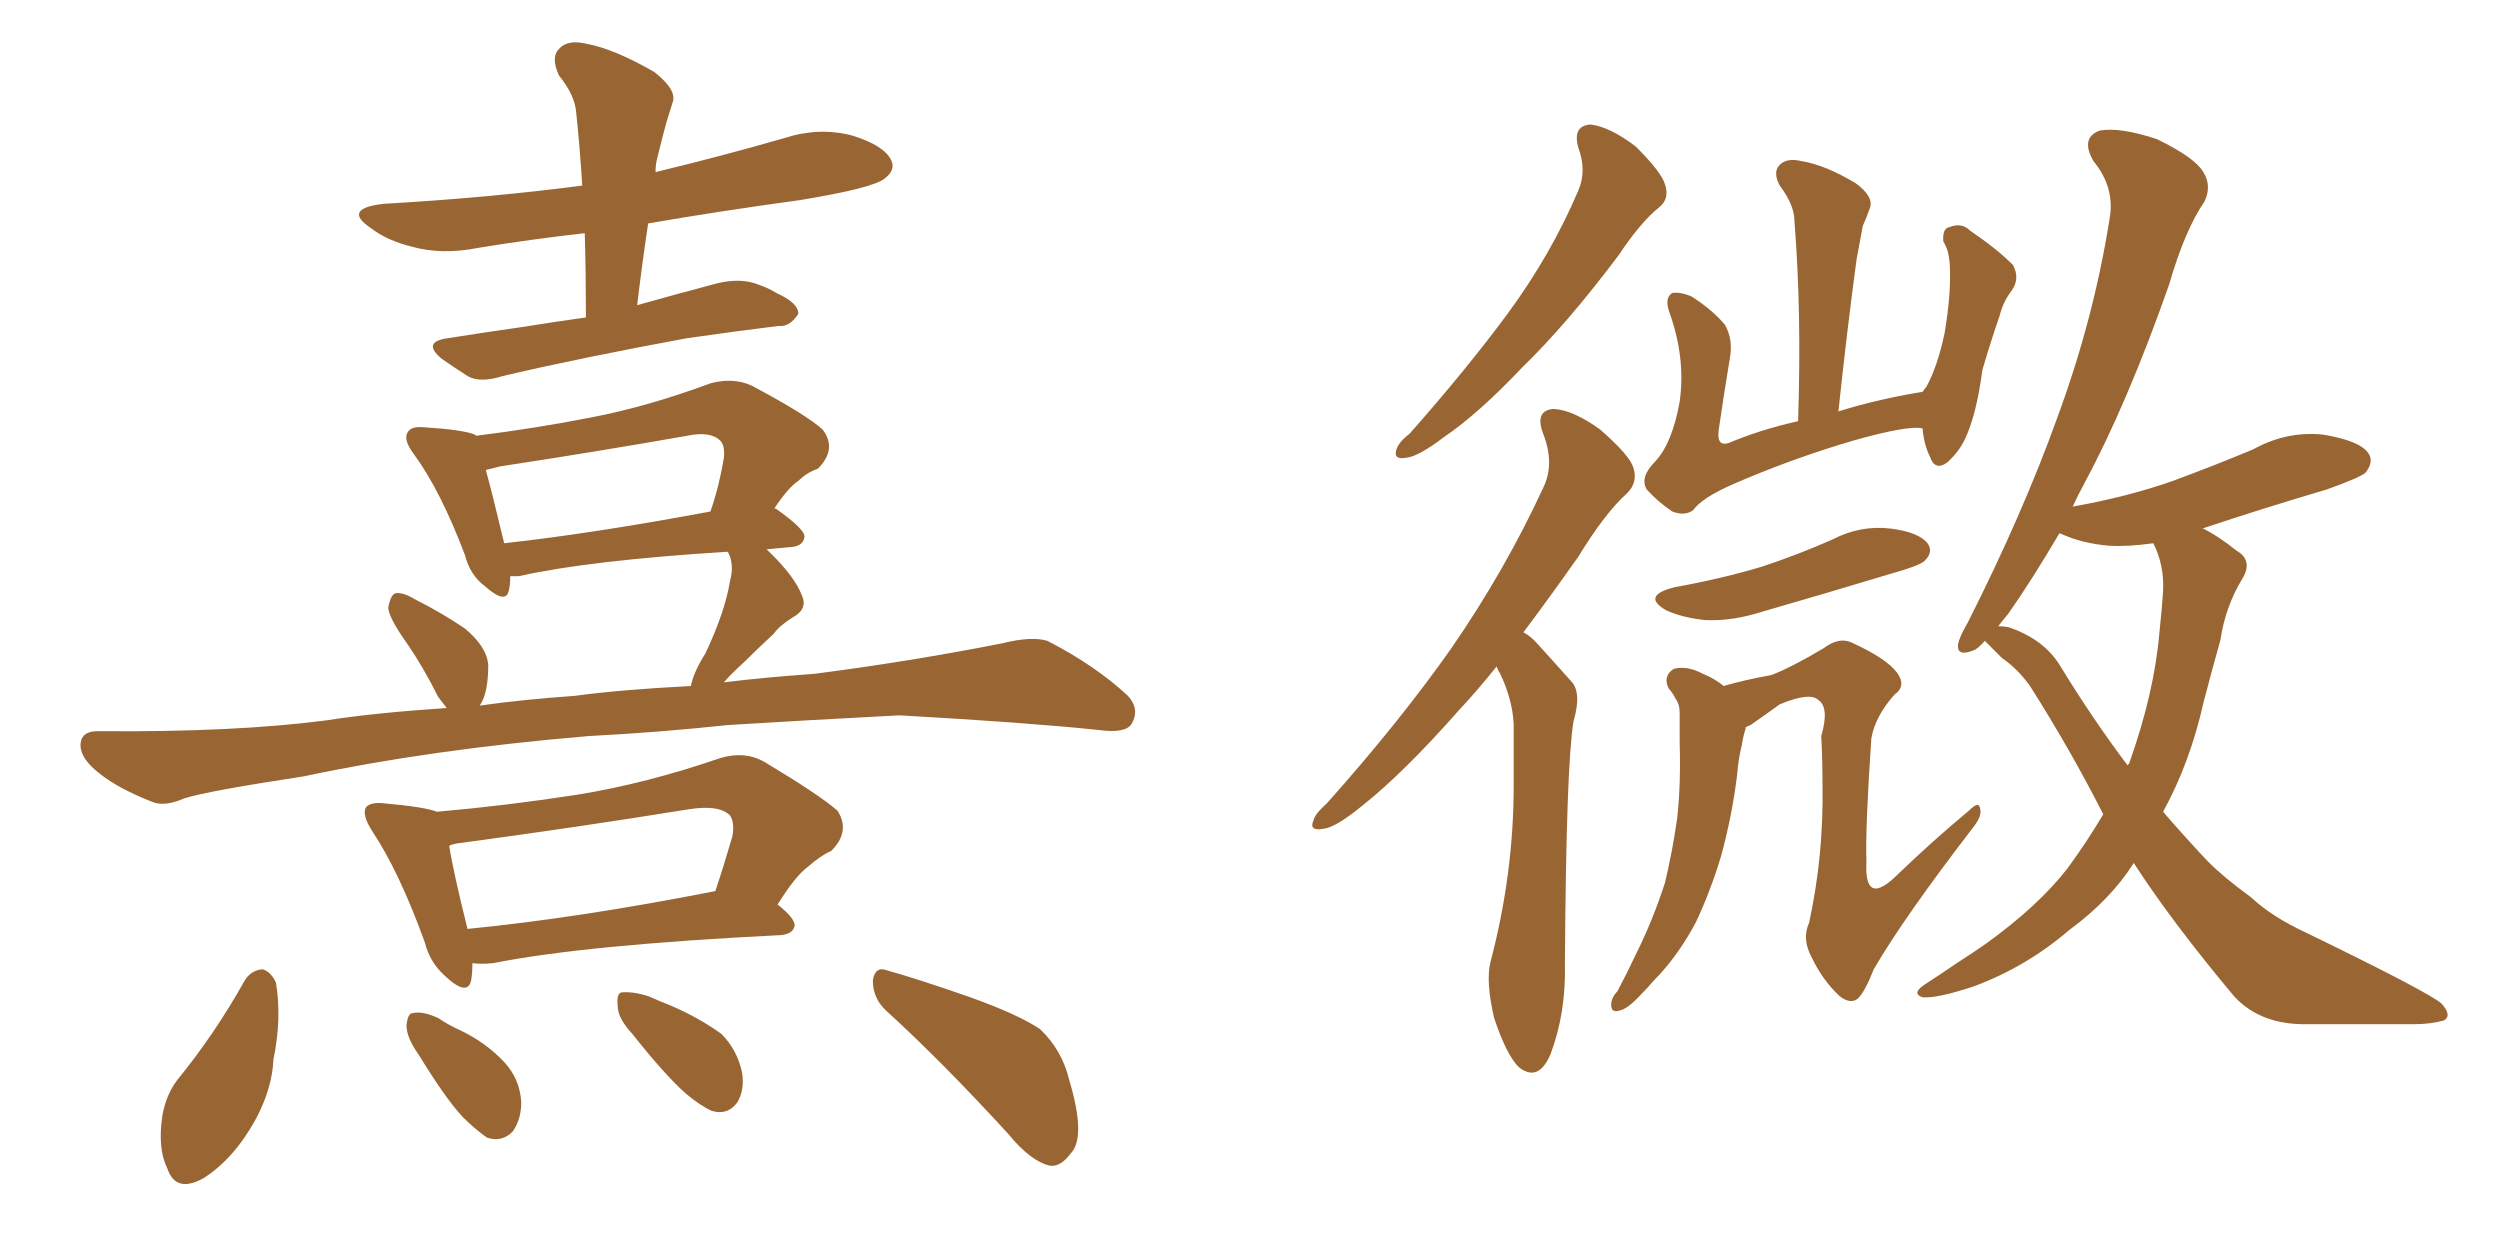 <svg xmlns="http://www.w3.org/2000/svg" xmlns:xlink="http://www.w3.org/1999/xlink" width="300" height="150"><path fill="#996633" padding="10" d="M70.31 38.09L70.31 38.09Q70.31 32.81 70.17 27.98L70.17 27.98Q63.72 28.71 57.42 29.74L57.42 29.74Q53.03 30.62 49.37 29.59L49.37 29.59Q46.44 28.86 44.53 27.39L44.53 27.39Q41.02 25.05 46.00 24.46L46.00 24.46Q58.74 23.73 69.87 22.27L69.87 22.27Q69.58 17.58 69.14 13.48L69.14 13.48Q68.99 11.43 67.09 9.08L67.09 9.08Q66.06 6.88 67.09 5.86L67.09 5.86Q68.12 4.69 70.46 5.27L70.46 5.27Q73.68 5.86 78.52 8.64L78.52 8.64Q81.30 10.84 80.71 12.30L80.71 12.30Q80.42 13.18 79.98 14.65L79.98 14.65Q79.54 16.26 78.96 18.60L78.96 18.60Q78.66 19.63 78.66 20.65L78.66 20.65Q86.57 18.75 94.19 16.55L94.19 16.55Q98.29 15.23 102.25 16.26L102.25 16.26Q106.05 17.43 106.93 19.19L106.93 19.19Q107.52 20.36 106.20 21.39L106.20 21.39Q104.88 22.56 95.95 24.02L95.95 24.02Q86.28 25.34 77.78 26.81L77.78 26.81Q77.05 31.64 76.46 36.62L76.46 36.62Q81.15 35.30 86.13 33.98L86.13 33.98Q88.62 33.40 90.53 33.98L90.53 33.98Q92.29 34.57 93.16 35.16L93.16 35.16Q95.80 36.33 95.80 37.65L95.80 37.65Q94.78 39.26 93.46 39.11L93.46 39.11Q88.62 39.70 82.47 40.58L82.47 40.58Q69.73 42.92 60.35 45.12L60.35 45.12Q57.57 46.00 56.10 45.12L56.10 45.12Q54.49 44.09 53.03 43.07L53.03 43.07Q50.54 41.02 53.76 40.58L53.76 40.58Q58.45 39.84 62.55 39.26L62.55 39.26Q66.21 38.67 70.31 38.09ZM106.35 121.29L106.35 121.29Q104.74 119.82 104.74 117.63L104.74 117.63Q105.03 115.87 106.49 116.46L106.49 116.46Q110.16 117.48 116.46 119.68L116.46 119.68Q122.17 121.73 124.80 123.49L124.80 123.49Q127.44 125.98 128.32 129.64L128.32 129.64Q130.37 136.52 128.47 138.43L128.47 138.43Q127.29 140.04 125.98 139.89L125.98 139.89Q123.63 139.31 121.00 136.08L121.00 136.08Q113.09 127.44 106.35 121.29ZM75.88 124.07L75.88 124.07Q74.12 122.17 74.12 120.70L74.12 120.70Q73.97 119.24 74.56 119.09L74.56 119.09Q75.88 118.95 77.78 119.53L77.78 119.53Q79.10 120.12 80.57 120.70L80.57 120.70Q83.94 122.17 86.57 124.07L86.57 124.07Q88.48 125.98 89.06 128.76L89.06 128.76Q89.36 130.81 88.48 132.28L88.48 132.28Q87.30 133.89 85.40 133.30L85.40 133.30Q84.08 132.71 82.32 131.25L82.32 131.25Q79.83 129.05 75.88 124.07ZM50.24 126.56L50.24 126.56Q48.78 124.51 48.78 123.05L48.78 123.05Q48.93 121.58 49.51 121.58L49.51 121.58Q50.68 121.29 52.59 122.17L52.59 122.17Q53.91 123.05 55.22 123.63L55.22 123.63Q58.30 125.10 60.50 127.44L60.50 127.44Q62.40 129.49 62.55 132.28L62.55 132.28Q62.55 134.33 61.52 135.79L61.52 135.79Q60.21 137.11 58.45 136.52L58.45 136.52Q56.98 135.50 55.52 134.03L55.52 134.03Q53.47 131.84 50.24 126.56ZM29.30 117.77L29.30 117.77Q30.03 116.46 31.49 116.31L31.49 116.31Q32.52 116.60 33.11 117.92L33.11 117.92Q33.84 122.17 32.81 127.15L32.81 127.15Q32.67 130.52 30.76 134.18L30.76 134.18Q28.13 139.01 24.46 141.36L24.46 141.36Q21.09 143.26 20.07 140.19L20.07 140.19Q18.90 137.84 19.48 133.89L19.48 133.89Q19.92 131.40 21.24 129.64L21.24 129.64Q25.78 124.07 29.30 117.77ZM52.44 97.41L52.44 97.41Q60.79 96.68 69.29 95.36L69.29 95.36Q77.49 94.04 86.43 90.97L86.43 90.97Q89.36 90.09 91.70 91.41L91.70 91.41Q98.29 95.36 100.49 97.27L100.49 97.27Q102.10 99.76 99.76 102.10L99.76 102.10Q98.44 102.69 96.97 104.00L96.97 104.00Q95.51 105.03 93.31 108.54L93.31 108.54Q95.36 110.16 95.36 111.04L95.36 111.04Q95.21 112.06 93.75 112.21L93.75 112.21Q70.17 113.38 59.18 115.58L59.18 115.58Q57.71 115.72 56.69 115.58L56.69 115.58Q56.69 116.75 56.54 117.63L56.54 117.63Q56.10 119.68 53.32 117.04L53.32 117.04Q51.56 115.43 50.98 113.09L50.98 113.09Q47.90 104.59 44.68 99.76L44.68 99.76Q43.36 97.71 43.95 96.83L43.95 96.83Q44.53 96.24 46.00 96.39L46.00 96.39Q50.98 96.83 52.44 97.41ZM53.91 101.51L53.91 101.51Q54.35 104.44 56.10 111.47L56.10 111.47Q69.43 110.16 85.84 106.93L85.84 106.93Q86.87 103.86 87.89 100.34L87.89 100.34Q88.18 98.73 87.60 97.85L87.60 97.85Q86.28 96.53 82.62 97.12L82.62 97.12Q68.99 99.32 54.79 101.22L54.79 101.22Q54.05 101.37 53.91 101.51ZM70.61 88.33L70.61 88.33Q51.56 89.94 36.47 93.16L36.47 93.16Q24.90 94.92 22.12 95.80L22.12 95.80Q19.78 96.83 18.31 96.24L18.31 96.24Q14.21 94.63 12.01 92.87L12.01 92.87Q9.52 90.97 9.67 89.21L9.67 89.21Q9.81 87.74 11.72 87.74L11.72 87.74Q28.13 87.89 39.26 86.43L39.26 86.43Q44.82 85.55 53.61 84.96L53.61 84.96Q53.03 84.23 52.59 83.64L52.59 83.64Q50.83 80.13 48.93 77.34L48.93 77.34Q46.73 74.27 46.58 72.95L46.58 72.95Q46.88 71.34 47.46 71.19L47.46 71.19Q48.34 71.04 49.80 71.92L49.80 71.92Q53.03 73.54 55.81 75.44L55.81 75.44Q58.45 77.64 58.59 79.83L58.59 79.83Q58.59 83.20 57.57 84.67L57.57 84.67Q62.70 83.94 68.99 83.50L68.99 83.50Q74.41 82.76 82.91 82.32L82.91 82.32Q83.20 80.71 84.67 78.37L84.67 78.37Q87.01 73.39 87.60 69.73L87.60 69.73Q88.04 68.12 87.60 66.80L87.60 66.80Q87.45 66.36 87.30 66.21L87.30 66.21Q70.75 67.24 62.26 69.14L62.26 69.14Q61.67 69.14 61.23 69.14L61.23 69.14Q61.23 70.17 61.08 70.75L61.08 70.75Q60.79 72.66 58.15 70.31L58.15 70.31Q56.40 68.99 55.81 66.65L55.81 66.65Q52.88 58.89 49.66 54.49L49.66 54.49Q48.34 52.73 48.93 51.86L48.93 51.86Q49.37 51.12 50.83 51.27L50.83 51.27Q55.52 51.56 56.98 52.15L56.98 52.15Q56.98 52.15 57.13 52.29L57.13 52.29Q64.16 51.42 70.90 50.10L70.90 50.10Q77.78 48.78 85.25 46.00L85.25 46.00Q88.04 45.26 90.23 46.29L90.23 46.29Q96.83 49.80 98.73 51.56L98.73 51.56Q100.49 53.91 98.14 56.25L98.14 56.25Q96.83 56.69 95.80 57.71L95.80 57.71Q94.63 58.45 92.87 61.08L92.87 61.08Q93.02 60.94 93.16 61.08L93.16 61.08Q96.68 63.57 96.53 64.45L96.53 64.45Q96.39 65.48 95.07 65.63L95.07 65.63Q93.46 65.77 91.99 65.92L91.99 65.92Q91.99 65.92 92.14 66.06L92.14 66.06Q95.36 69.14 96.24 71.48L96.24 71.48Q96.97 73.10 95.07 74.12L95.07 74.12Q93.46 75.15 92.87 76.03L92.87 76.03Q90.82 77.93 89.36 79.39L89.36 79.39Q87.74 80.86 86.87 81.88L86.87 81.88Q91.55 81.30 97.71 80.86L97.71 80.86Q109.13 79.39 120.26 77.20L120.26 77.20Q123.78 76.32 125.68 76.90L125.68 76.90Q131.40 79.83 135.35 83.50L135.35 83.50Q136.82 85.11 135.79 86.87L135.79 86.87Q135.06 88.04 131.84 87.60L131.84 87.60Q123.49 86.72 107.96 85.84L107.96 85.84Q96.53 86.43 87.30 87.01L87.30 87.01Q79.10 87.89 70.61 88.33ZM60.50 65.19L60.50 65.19L60.50 65.19Q71.19 64.01 85.25 61.38L85.25 61.38Q86.28 58.45 86.87 54.93L86.87 54.93Q87.01 53.47 86.43 52.88L86.43 52.88Q85.25 51.71 82.47 52.29L82.47 52.29Q71.63 54.20 60.06 55.96L60.06 55.96Q58.89 56.25 58.30 56.40L58.30 56.40Q59.03 59.03 60.50 65.19ZM189.40 17.72L189.40 17.72Q188.67 15.09 190.87 14.94L190.87 14.94Q193.21 15.23 196.29 17.58L196.29 17.58Q199.37 20.65 199.80 22.12L199.80 22.12Q200.39 23.88 199.07 24.90L199.07 24.90Q196.88 26.66 194.24 30.62L194.24 30.62Q188.09 38.82 182.67 44.09L182.67 44.09Q177.39 49.66 173.29 52.44L173.29 52.44Q170.21 54.79 168.75 54.93L168.75 54.93Q167.14 55.22 167.58 53.91L167.58 53.91Q167.87 53.03 169.19 52.00L169.19 52.00Q175.93 44.38 180.91 37.65L180.91 37.65Q186.18 30.47 189.40 22.85L189.40 22.85Q190.43 20.51 189.40 17.72ZM179.59 79.98L179.59 79.98Q177.25 82.91 175.05 85.25L175.05 85.25Q168.46 92.72 163.48 96.68L163.48 96.68Q160.25 99.32 158.79 99.46L158.79 99.46Q157.03 99.76 157.62 98.44L157.62 98.44Q157.76 97.71 159.23 96.39L159.23 96.39Q167.87 86.72 174.17 77.78L174.17 77.78Q180.62 68.41 185.16 58.59L185.16 58.59Q186.62 55.66 185.16 52.00L185.16 52.00Q184.13 49.22 186.47 49.07L186.47 49.07Q188.82 49.22 192.04 51.56L192.04 51.56Q195.56 54.64 196.00 56.10L196.00 56.10Q196.58 57.86 195.26 59.18L195.26 59.18Q192.63 61.52 189.40 66.80L189.40 66.80Q185.89 71.78 182.81 75.88L182.81 75.88Q183.69 76.32 184.57 77.34L184.57 77.34Q186.18 79.10 188.53 81.74L188.53 81.74Q189.84 83.06 188.82 86.57L188.82 86.57Q187.94 91.85 187.79 115.58L187.79 115.58Q187.94 121.58 186.04 126.56L186.04 126.56Q184.57 129.93 182.23 128.03L182.23 128.03Q180.76 126.56 179.30 122.17L179.30 122.17Q178.27 117.77 178.86 115.43L178.86 115.43Q181.64 104.88 181.64 94.34L181.64 94.34Q181.64 90.82 181.64 86.87L181.64 86.87Q181.49 83.94 180.03 80.86L180.03 80.86Q179.74 80.42 179.59 79.98ZM230.71 51.42L230.71 51.42Q229.10 50.98 222.36 52.88L222.36 52.88Q214.89 55.08 207.86 58.15L207.86 58.15Q204.20 59.77 203.17 61.23L203.17 61.23Q202.15 61.96 200.68 61.38L200.68 61.38Q198.93 60.21 197.61 58.74L197.61 58.74Q196.73 57.28 198.63 55.37L198.63 55.37Q200.68 53.17 201.56 48.19L201.56 48.19Q202.29 43.07 200.39 37.65L200.39 37.65Q199.66 35.74 200.68 35.16L200.68 35.16Q201.71 35.01 203.03 35.60L203.03 35.60Q205.52 37.21 206.98 38.96L206.98 38.96Q208.01 40.72 207.57 43.07L207.57 43.07Q206.84 47.46 206.25 51.56L206.25 51.56Q205.96 53.61 207.42 53.17L207.42 53.17Q211.23 51.56 215.77 50.54L215.77 50.54Q216.21 37.50 215.33 26.51L215.33 26.51Q215.33 24.61 213.57 22.27L213.57 22.27Q212.70 20.65 213.57 19.78L213.57 19.78Q214.45 18.90 216.21 19.34L216.21 19.34Q218.99 19.78 222.66 21.97L222.66 21.97Q224.85 23.58 224.41 24.90L224.41 24.90Q224.12 25.78 223.54 27.10L223.54 27.10Q223.24 28.71 222.80 31.05L222.80 31.05Q221.63 39.70 220.61 49.37L220.61 49.37Q225.29 47.90 230.71 47.02L230.71 47.02Q231.01 46.58 231.15 46.44L231.15 46.44Q232.47 44.09 233.35 39.99L233.35 39.99Q233.79 37.35 233.94 35.16L233.94 35.16Q234.08 32.67 233.94 31.35L233.94 31.35Q233.79 29.88 233.20 29.00L233.20 29.00Q233.06 27.39 233.94 27.25L233.94 27.25Q235.40 26.66 236.43 27.69L236.43 27.69Q239.65 29.88 241.55 31.79L241.55 31.79Q242.43 33.40 241.41 34.86L241.41 34.86Q240.38 36.18 239.94 37.94L239.94 37.94Q238.92 40.87 237.89 44.38L237.89 44.38Q237.16 49.80 235.84 52.59L235.84 52.59Q235.11 54.20 233.64 55.52L233.64 55.52Q232.18 56.54 231.59 54.79L231.59 54.79Q230.86 53.32 230.71 51.42ZM200.98 70.46L200.98 70.46Q206.69 69.43 211.52 67.97L211.52 67.97Q215.92 66.50 219.87 64.75L219.87 64.75Q223.24 62.99 226.90 63.43L226.90 63.43Q230.27 63.87 231.30 65.19L231.30 65.19Q232.03 66.21 231.01 67.24L231.01 67.24Q230.57 67.82 226.90 68.85L226.90 68.85Q219.14 71.19 211.52 73.39L211.52 73.39Q207.86 74.56 204.64 74.41L204.64 74.41Q201.86 74.12 199.95 73.24L199.95 73.24Q196.88 71.48 200.98 70.46ZM209.47 87.30L209.47 87.30Q209.47 87.30 209.47 87.45L209.47 87.45Q209.18 88.33 209.03 89.36L209.03 89.36Q208.59 91.11 208.45 93.02L208.45 93.02Q207.86 97.85 206.54 102.69L206.54 102.69Q205.22 107.08 203.47 110.74L203.47 110.74Q201.27 114.84 198.49 117.63L198.49 117.63Q197.75 118.51 196.88 119.38L196.88 119.38Q195.26 121.14 194.24 121.29L194.24 121.29Q193.21 121.58 193.36 120.26L193.36 120.26Q193.51 119.53 194.09 118.95L194.09 118.95Q195.26 116.75 196.29 114.55L196.29 114.55Q198.34 110.45 199.80 105.91L199.80 105.91Q200.68 102.25 201.27 98.14L201.27 98.14Q201.71 94.04 201.56 89.21L201.56 89.21Q201.56 87.30 201.56 85.55L201.56 85.55Q201.56 84.52 201.12 83.94L201.12 83.94Q200.68 83.06 200.24 82.62L200.24 82.62Q199.51 81.15 200.83 80.27L200.83 80.27Q202.44 79.83 204.35 80.86L204.35 80.86Q205.81 81.45 206.84 82.32L206.84 82.32Q209.33 81.59 212.55 81.01L212.55 81.01Q214.89 80.13 218.85 77.78L218.85 77.78Q220.61 76.46 222.07 77.05L222.07 77.05Q226.32 78.96 227.64 80.71L227.64 80.71Q228.81 82.32 227.34 83.35L227.34 83.35Q225 85.99 224.56 88.62L224.56 88.62Q223.83 99.32 223.97 103.42L223.97 103.42Q223.68 108.98 227.78 104.88L227.78 104.88Q231.88 100.93 236.28 97.27L236.28 97.27Q237.45 96.09 237.60 96.97L237.60 96.97Q237.89 97.85 236.87 99.17L236.87 99.17Q228.52 110.01 224.85 116.31L224.85 116.31Q223.83 118.95 222.95 119.82L222.95 119.82Q222.07 120.56 220.75 119.53L220.75 119.53Q218.70 117.63 217.38 114.84L217.38 114.84Q216.21 112.65 217.09 110.74L217.09 110.74Q218.85 102.69 218.70 94.19L218.70 94.19Q218.70 91.11 218.55 88.33L218.55 88.33Q219.58 84.81 218.12 83.94L218.12 83.94Q217.09 83.06 213.57 84.52L213.57 84.52Q211.96 85.69 210.06 87.01L210.06 87.01Q209.62 87.16 209.47 87.30ZM256.05 103.56L256.05 103.56Q253.27 107.96 248.29 111.62L248.29 111.62Q243.16 116.02 236.87 118.36L236.87 118.36Q232.47 119.82 230.71 119.68L230.71 119.68Q229.39 119.24 230.86 118.21L230.86 118.21Q232.91 116.89 234.81 115.58L234.81 115.58Q236.87 114.26 238.33 113.23L238.33 113.23Q244.63 108.69 248.14 104.15L248.14 104.15Q250.49 100.93 252.39 97.71L252.39 97.71Q248.44 89.94 243.60 82.32L243.60 82.32Q242.14 80.27 240.23 78.96L240.23 78.96Q239.50 78.22 238.62 77.34L238.62 77.34Q238.33 77.05 238.18 76.90L238.18 76.90Q237.30 77.93 236.72 78.08L236.72 78.08Q234.81 78.81 234.96 77.34L234.96 77.34Q235.11 76.46 236.13 74.71L236.13 74.71Q242.72 61.67 246.83 50.24L246.83 50.24Q251.22 38.38 253.13 26.37L253.13 26.37Q253.86 22.56 251.22 19.34L251.22 19.34Q249.61 16.55 251.95 15.67L251.95 15.67Q254.44 15.23 258.84 16.70L258.84 16.70Q263.38 18.90 264.40 20.65L264.40 20.65Q265.43 22.27 264.55 24.17L264.55 24.17Q262.21 27.54 260.30 34.13L260.30 34.13Q255.32 48.34 250.05 58.15L250.05 58.15Q249.32 59.47 248.73 60.79L248.73 60.79Q255.32 59.62 260.74 57.71L260.74 57.71Q265.87 55.81 270.41 53.91L270.41 53.91Q274.37 51.71 278.76 52.15L278.76 52.15Q283.15 52.88 284.18 54.35L284.18 54.35Q284.91 55.37 283.89 56.69L283.89 56.69Q283.30 57.28 279.20 58.74L279.20 58.74Q271.29 61.08 264.26 63.43L264.26 63.43Q264.40 63.43 264.40 63.43L264.40 63.43Q266.16 64.31 268.36 66.06L268.36 66.06Q270.41 67.24 269.09 69.43L269.09 69.43Q267.04 72.80 266.46 76.76L266.46 76.76Q265.43 80.42 264.40 84.38L264.40 84.38Q262.79 91.55 259.57 97.41L259.57 97.41Q262.35 100.63 264.99 103.42L264.99 103.42Q266.89 105.32 270.12 107.67L270.12 107.67Q272.61 110.01 276.71 111.91L276.71 111.91Q291.21 118.95 292.97 120.41L292.97 120.41Q294.29 121.88 293.26 122.46L293.26 122.46Q291.65 122.90 289.75 122.90L289.75 122.90Q284.47 122.90 277.00 122.90L277.00 122.90Q271.29 123.05 268.07 119.53L268.07 119.53Q260.60 110.60 256.05 103.56ZM247.27 79.98L247.27 79.98L247.27 79.98Q251.22 86.43 255.32 91.85L255.32 91.85Q255.32 91.70 255.47 91.70L255.47 91.70Q258.54 83.06 259.13 75.88L259.13 75.88Q259.42 73.24 259.57 70.90L259.57 70.90Q259.72 67.82 258.40 65.19L258.40 65.19Q255.32 65.63 252.98 65.48L252.98 65.48Q249.90 65.19 247.56 64.16L247.56 64.16Q247.27 64.01 247.12 64.01L247.12 64.01Q243.75 69.73 240.97 73.68L240.97 73.68Q240.23 74.56 239.79 75.15L239.79 75.15Q240.53 75.15 241.11 75.29L241.11 75.29Q245.36 76.76 247.27 79.98Z"/></svg>